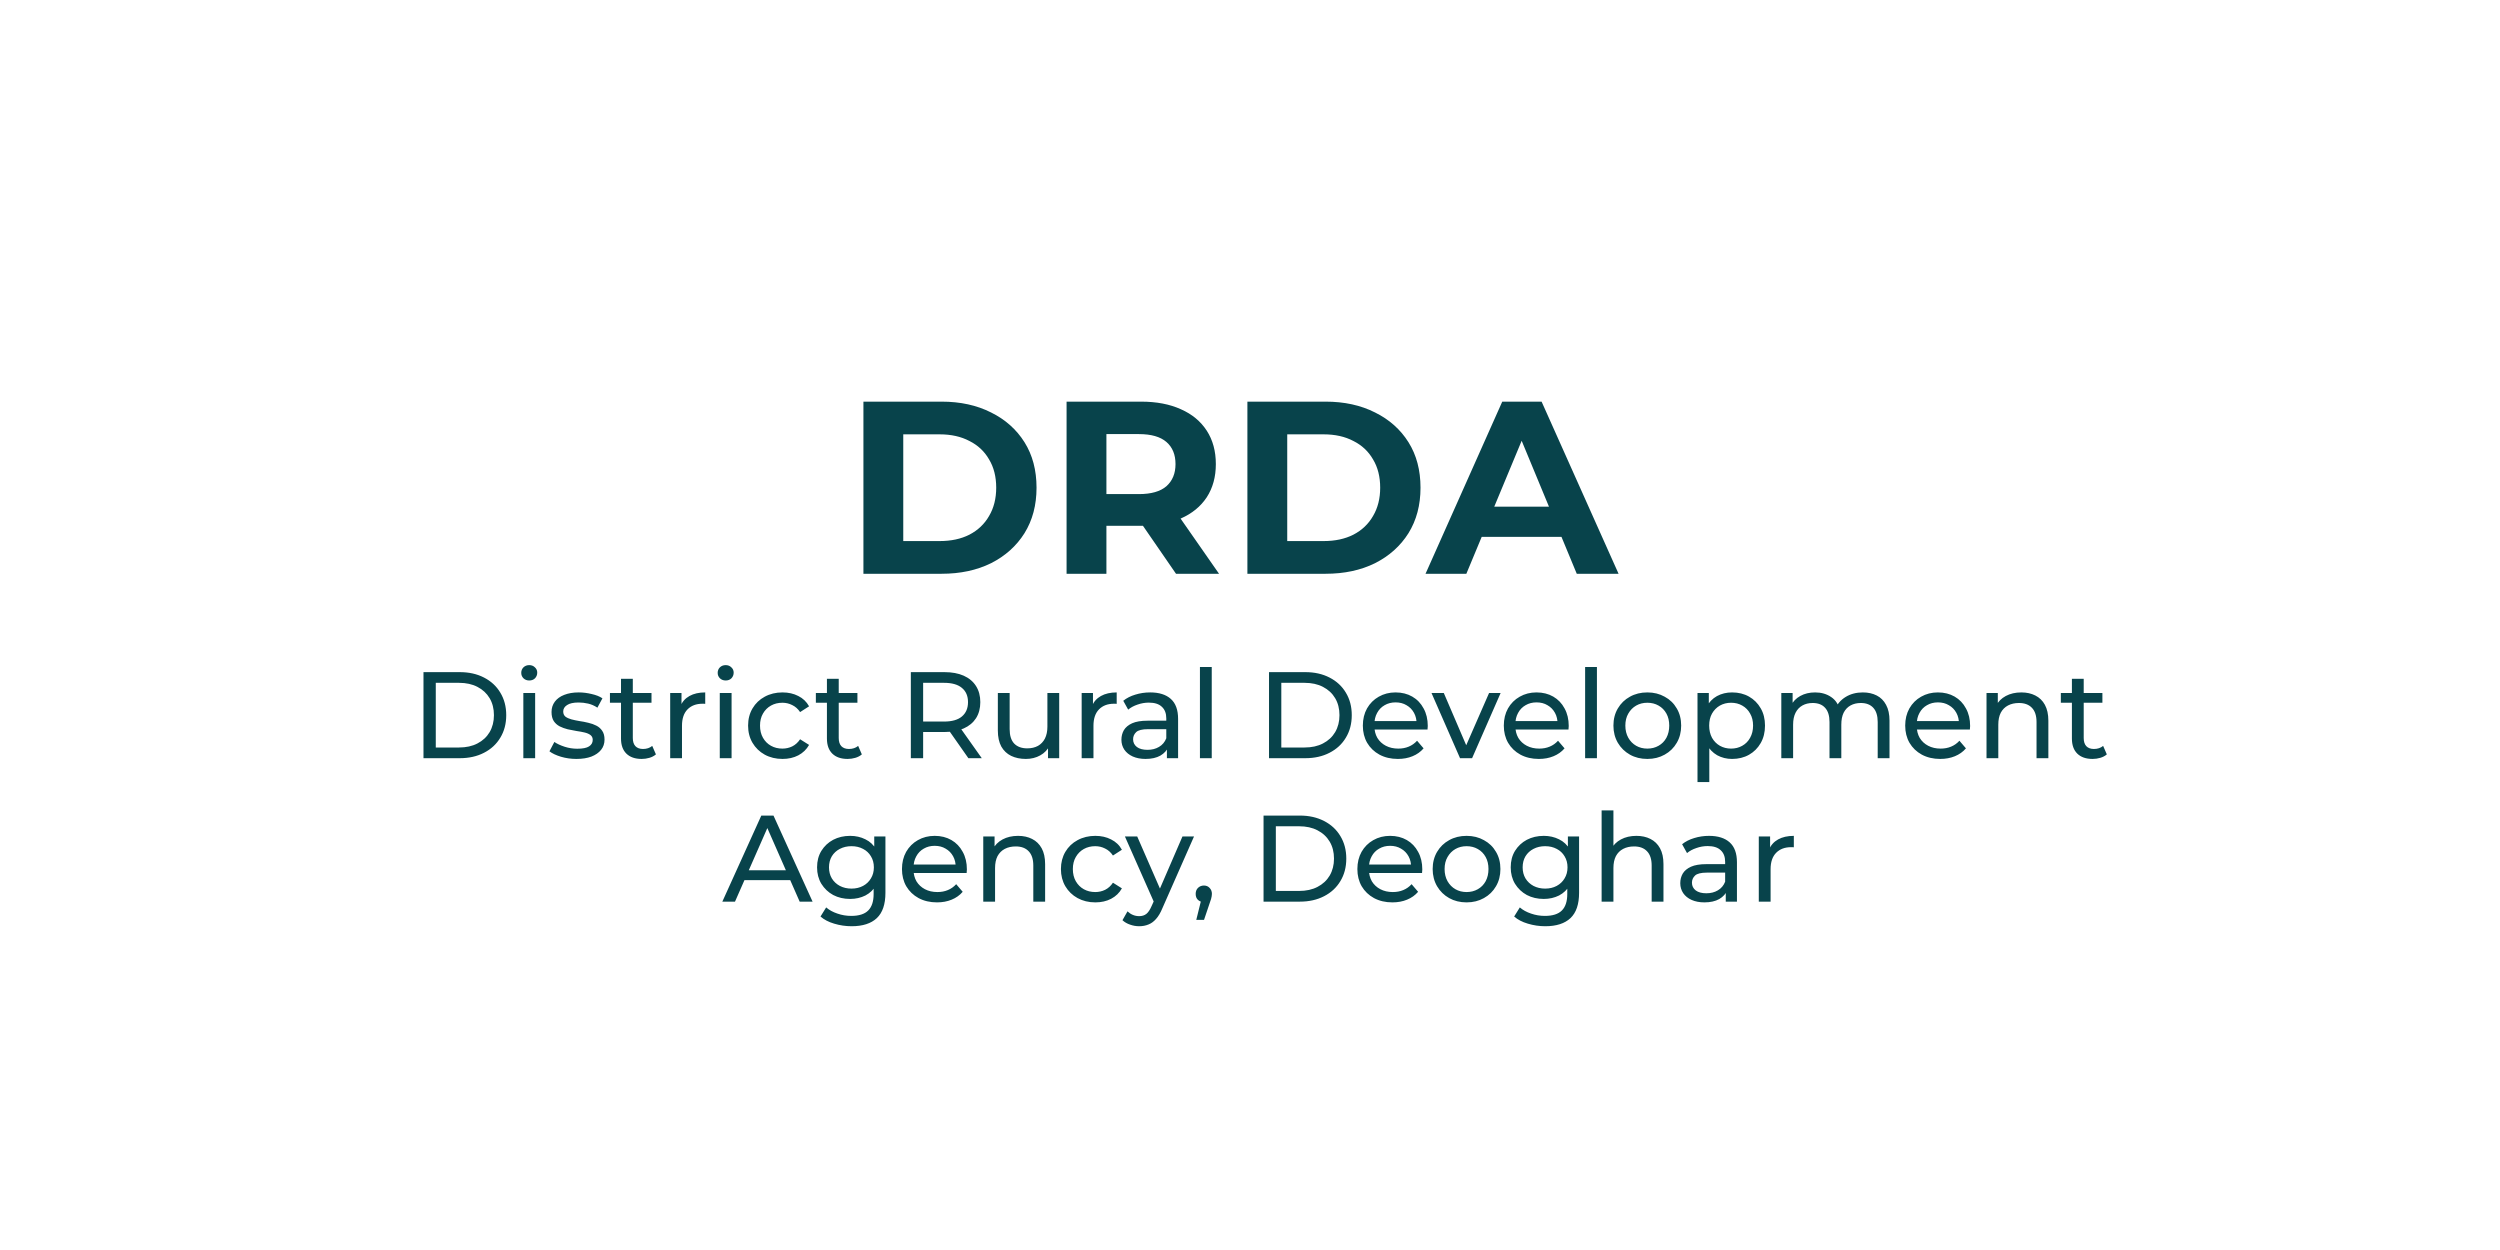 <svg width="122" height="61" viewBox="0 0 122 61" fill="none" xmlns="http://www.w3.org/2000/svg">
<path d="M20.666 37V32.8H22.436C22.884 32.8 23.278 32.888 23.618 33.064C23.962 33.24 24.228 33.486 24.416 33.802C24.608 34.118 24.704 34.484 24.704 34.9C24.704 35.316 24.608 35.682 24.416 35.998C24.228 36.314 23.962 36.56 23.618 36.736C23.278 36.912 22.884 37 22.436 37H20.666ZM21.266 36.478H22.4C22.748 36.478 23.048 36.412 23.3 36.28C23.556 36.148 23.754 35.964 23.894 35.728C24.034 35.488 24.104 35.212 24.104 34.9C24.104 34.584 24.034 34.308 23.894 34.072C23.754 33.836 23.556 33.652 23.3 33.52C23.048 33.388 22.748 33.322 22.4 33.322H21.266V36.478ZM25.539 37V33.82H26.115V37H25.539ZM25.827 33.208C25.715 33.208 25.621 33.172 25.545 33.1C25.473 33.028 25.437 32.94 25.437 32.836C25.437 32.728 25.473 32.638 25.545 32.566C25.621 32.494 25.715 32.458 25.827 32.458C25.939 32.458 26.031 32.494 26.103 32.566C26.179 32.634 26.217 32.72 26.217 32.824C26.217 32.932 26.181 33.024 26.109 33.1C26.037 33.172 25.943 33.208 25.827 33.208ZM28.127 37.036C27.863 37.036 27.611 37 27.371 36.928C27.135 36.856 26.949 36.768 26.813 36.664L27.053 36.208C27.189 36.3 27.357 36.378 27.557 36.442C27.757 36.506 27.961 36.538 28.169 36.538C28.437 36.538 28.629 36.5 28.745 36.424C28.865 36.348 28.925 36.242 28.925 36.106C28.925 36.006 28.889 35.928 28.817 35.872C28.745 35.816 28.649 35.774 28.529 35.746C28.413 35.718 28.283 35.694 28.139 35.674C27.995 35.65 27.851 35.622 27.707 35.59C27.563 35.554 27.431 35.506 27.311 35.446C27.191 35.382 27.095 35.296 27.023 35.188C26.951 35.076 26.915 34.928 26.915 34.744C26.915 34.552 26.969 34.384 27.077 34.24C27.185 34.096 27.337 33.986 27.533 33.91C27.733 33.83 27.969 33.79 28.241 33.79C28.449 33.79 28.659 33.816 28.871 33.868C29.087 33.916 29.263 33.986 29.399 34.078L29.153 34.534C29.009 34.438 28.859 34.372 28.703 34.336C28.547 34.3 28.391 34.282 28.235 34.282C27.983 34.282 27.795 34.324 27.671 34.408C27.547 34.488 27.485 34.592 27.485 34.72C27.485 34.828 27.521 34.912 27.593 34.972C27.669 35.028 27.765 35.072 27.881 35.104C28.001 35.136 28.133 35.164 28.277 35.188C28.421 35.208 28.565 35.236 28.709 35.272C28.853 35.304 28.983 35.35 29.099 35.41C29.219 35.47 29.315 35.554 29.387 35.662C29.463 35.77 29.501 35.914 29.501 36.094C29.501 36.286 29.445 36.452 29.333 36.592C29.221 36.732 29.063 36.842 28.859 36.922C28.655 36.998 28.411 37.036 28.127 37.036ZM31.313 37.036C30.993 37.036 30.745 36.95 30.569 36.778C30.393 36.606 30.305 36.36 30.305 36.04V33.124H30.881V36.016C30.881 36.188 30.923 36.32 31.007 36.412C31.095 36.504 31.219 36.55 31.379 36.55C31.559 36.55 31.709 36.5 31.829 36.4L32.009 36.814C31.921 36.89 31.815 36.946 31.691 36.982C31.571 37.018 31.445 37.036 31.313 37.036ZM29.765 34.294V33.82H31.793V34.294H29.765ZM32.705 37V33.82H33.257V34.684L33.203 34.468C33.291 34.248 33.439 34.08 33.647 33.964C33.855 33.848 34.111 33.79 34.415 33.79V34.348C34.391 34.344 34.367 34.342 34.343 34.342C34.323 34.342 34.303 34.342 34.283 34.342C33.975 34.342 33.731 34.434 33.551 34.618C33.371 34.802 33.281 35.068 33.281 35.416V37H32.705ZM35.125 37V33.82H35.701V37H35.125ZM35.413 33.208C35.301 33.208 35.207 33.172 35.131 33.1C35.059 33.028 35.023 32.94 35.023 32.836C35.023 32.728 35.059 32.638 35.131 32.566C35.207 32.494 35.301 32.458 35.413 32.458C35.525 32.458 35.617 32.494 35.689 32.566C35.765 32.634 35.803 32.72 35.803 32.824C35.803 32.932 35.767 33.024 35.695 33.1C35.623 33.172 35.529 33.208 35.413 33.208ZM38.187 37.036C37.863 37.036 37.573 36.966 37.317 36.826C37.065 36.686 36.867 36.494 36.723 36.25C36.579 36.006 36.507 35.726 36.507 35.41C36.507 35.094 36.579 34.814 36.723 34.57C36.867 34.326 37.065 34.136 37.317 34C37.573 33.86 37.863 33.79 38.187 33.79C38.475 33.79 38.731 33.848 38.955 33.964C39.183 34.076 39.359 34.244 39.483 34.468L39.045 34.75C38.941 34.594 38.813 34.48 38.661 34.408C38.513 34.332 38.353 34.294 38.181 34.294C37.973 34.294 37.787 34.34 37.623 34.432C37.459 34.524 37.329 34.654 37.233 34.822C37.137 34.986 37.089 35.182 37.089 35.41C37.089 35.638 37.137 35.836 37.233 36.004C37.329 36.172 37.459 36.302 37.623 36.394C37.787 36.486 37.973 36.532 38.181 36.532C38.353 36.532 38.513 36.496 38.661 36.424C38.813 36.348 38.941 36.232 39.045 36.076L39.483 36.352C39.359 36.572 39.183 36.742 38.955 36.862C38.731 36.978 38.475 37.036 38.187 37.036ZM41.362 37.036C41.042 37.036 40.794 36.95 40.618 36.778C40.442 36.606 40.354 36.36 40.354 36.04V33.124H40.93V36.016C40.93 36.188 40.972 36.32 41.056 36.412C41.144 36.504 41.268 36.55 41.428 36.55C41.608 36.55 41.758 36.5 41.878 36.4L42.058 36.814C41.97 36.89 41.864 36.946 41.74 36.982C41.62 37.018 41.494 37.036 41.362 37.036ZM39.814 34.294V33.82H41.842V34.294H39.814ZM44.449 37V32.8H46.087C46.455 32.8 46.769 32.858 47.029 32.974C47.289 33.09 47.489 33.258 47.629 33.478C47.769 33.698 47.839 33.96 47.839 34.264C47.839 34.568 47.769 34.83 47.629 35.05C47.489 35.266 47.289 35.432 47.029 35.548C46.769 35.664 46.455 35.722 46.087 35.722H44.779L45.049 35.446V37H44.449ZM47.257 37L46.189 35.476H46.831L47.911 37H47.257ZM45.049 35.506L44.779 35.212H46.069C46.453 35.212 46.743 35.13 46.939 34.966C47.139 34.798 47.239 34.564 47.239 34.264C47.239 33.964 47.139 33.732 46.939 33.568C46.743 33.404 46.453 33.322 46.069 33.322H44.779L45.049 33.022V35.506ZM50.063 37.036C49.791 37.036 49.551 36.986 49.343 36.886C49.139 36.786 48.979 36.634 48.863 36.43C48.751 36.222 48.695 35.962 48.695 35.65V33.82H49.271V35.584C49.271 35.896 49.345 36.13 49.493 36.286C49.645 36.442 49.857 36.52 50.129 36.52C50.329 36.52 50.503 36.48 50.651 36.4C50.799 36.316 50.913 36.196 50.993 36.04C51.073 35.88 51.113 35.688 51.113 35.464V33.82H51.689V37H51.143V36.142L51.233 36.37C51.129 36.582 50.973 36.746 50.765 36.862C50.557 36.978 50.323 37.036 50.063 37.036ZM52.785 37V33.82H53.337V34.684L53.283 34.468C53.371 34.248 53.519 34.08 53.727 33.964C53.935 33.848 54.191 33.79 54.495 33.79V34.348C54.471 34.344 54.447 34.342 54.423 34.342C54.403 34.342 54.383 34.342 54.363 34.342C54.055 34.342 53.811 34.434 53.631 34.618C53.451 34.802 53.361 35.068 53.361 35.416V37H52.785ZM56.945 37V36.328L56.915 36.202V35.056C56.915 34.812 56.843 34.624 56.699 34.492C56.559 34.356 56.347 34.288 56.063 34.288C55.875 34.288 55.691 34.32 55.511 34.384C55.331 34.444 55.179 34.526 55.055 34.63L54.815 34.198C54.979 34.066 55.175 33.966 55.403 33.898C55.635 33.826 55.877 33.79 56.129 33.79C56.565 33.79 56.901 33.896 57.137 34.108C57.373 34.32 57.491 34.644 57.491 35.08V37H56.945ZM55.901 37.036C55.665 37.036 55.457 36.996 55.277 36.916C55.101 36.836 54.965 36.726 54.869 36.586C54.773 36.442 54.725 36.28 54.725 36.1C54.725 35.928 54.765 35.772 54.845 35.632C54.929 35.492 55.063 35.38 55.247 35.296C55.435 35.212 55.687 35.17 56.003 35.17H57.011V35.584H56.027C55.739 35.584 55.545 35.632 55.445 35.728C55.345 35.824 55.295 35.94 55.295 36.076C55.295 36.232 55.357 36.358 55.481 36.454C55.605 36.546 55.777 36.592 55.997 36.592C56.213 36.592 56.401 36.544 56.561 36.448C56.725 36.352 56.843 36.212 56.915 36.028L57.029 36.424C56.953 36.612 56.819 36.762 56.627 36.874C56.435 36.982 56.193 37.036 55.901 37.036ZM58.557 37V32.548H59.133V37H58.557ZM61.928 37V32.8H63.698C64.146 32.8 64.54 32.888 64.88 33.064C65.224 33.24 65.49 33.486 65.678 33.802C65.87 34.118 65.966 34.484 65.966 34.9C65.966 35.316 65.87 35.682 65.678 35.998C65.49 36.314 65.224 36.56 64.88 36.736C64.54 36.912 64.146 37 63.698 37H61.928ZM62.528 36.478H63.662C64.01 36.478 64.31 36.412 64.562 36.28C64.818 36.148 65.016 35.964 65.156 35.728C65.296 35.488 65.366 35.212 65.366 34.9C65.366 34.584 65.296 34.308 65.156 34.072C65.016 33.836 64.818 33.652 64.562 33.52C64.31 33.388 64.01 33.322 63.662 33.322H62.528V36.478ZM68.217 37.036C67.877 37.036 67.577 36.966 67.317 36.826C67.061 36.686 66.861 36.494 66.717 36.25C66.577 36.006 66.507 35.726 66.507 35.41C66.507 35.094 66.575 34.814 66.711 34.57C66.851 34.326 67.041 34.136 67.281 34C67.525 33.86 67.799 33.79 68.103 33.79C68.411 33.79 68.683 33.858 68.919 33.994C69.155 34.13 69.339 34.322 69.471 34.57C69.607 34.814 69.675 35.1 69.675 35.428C69.675 35.452 69.673 35.48 69.669 35.512C69.669 35.544 69.667 35.574 69.663 35.602H66.957V35.188H69.363L69.129 35.332C69.133 35.128 69.091 34.946 69.003 34.786C68.915 34.626 68.793 34.502 68.637 34.414C68.485 34.322 68.307 34.276 68.103 34.276C67.903 34.276 67.725 34.322 67.569 34.414C67.413 34.502 67.291 34.628 67.203 34.792C67.115 34.952 67.071 35.136 67.071 35.344V35.44C67.071 35.652 67.119 35.842 67.215 36.01C67.315 36.174 67.453 36.302 67.629 36.394C67.805 36.486 68.007 36.532 68.235 36.532C68.423 36.532 68.593 36.5 68.745 36.436C68.901 36.372 69.037 36.276 69.153 36.148L69.471 36.52C69.327 36.688 69.147 36.816 68.931 36.904C68.719 36.992 68.481 37.036 68.217 37.036ZM71.25 37L69.858 33.82H70.458L71.694 36.7H71.406L72.666 33.82H73.23L71.838 37H71.25ZM75.096 37.036C74.756 37.036 74.456 36.966 74.196 36.826C73.94 36.686 73.74 36.494 73.596 36.25C73.456 36.006 73.386 35.726 73.386 35.41C73.386 35.094 73.454 34.814 73.59 34.57C73.73 34.326 73.92 34.136 74.16 34C74.404 33.86 74.678 33.79 74.982 33.79C75.29 33.79 75.562 33.858 75.798 33.994C76.034 34.13 76.218 34.322 76.35 34.57C76.486 34.814 76.554 35.1 76.554 35.428C76.554 35.452 76.552 35.48 76.548 35.512C76.548 35.544 76.546 35.574 76.542 35.602H73.836V35.188H76.242L76.008 35.332C76.012 35.128 75.97 34.946 75.882 34.786C75.794 34.626 75.672 34.502 75.516 34.414C75.364 34.322 75.186 34.276 74.982 34.276C74.782 34.276 74.604 34.322 74.448 34.414C74.292 34.502 74.17 34.628 74.082 34.792C73.994 34.952 73.95 35.136 73.95 35.344V35.44C73.95 35.652 73.998 35.842 74.094 36.01C74.194 36.174 74.332 36.302 74.508 36.394C74.684 36.486 74.886 36.532 75.114 36.532C75.302 36.532 75.472 36.5 75.624 36.436C75.78 36.372 75.916 36.276 76.032 36.148L76.35 36.52C76.206 36.688 76.026 36.816 75.81 36.904C75.598 36.992 75.36 37.036 75.096 37.036ZM77.354 37V32.548H77.93V37H77.354ZM80.391 37.036C80.071 37.036 79.787 36.966 79.539 36.826C79.291 36.686 79.095 36.494 78.951 36.25C78.807 36.002 78.735 35.722 78.735 35.41C78.735 35.094 78.807 34.814 78.951 34.57C79.095 34.326 79.291 34.136 79.539 34C79.787 33.86 80.071 33.79 80.391 33.79C80.707 33.79 80.989 33.86 81.237 34C81.489 34.136 81.685 34.326 81.825 34.57C81.969 34.81 82.041 35.09 82.041 35.41C82.041 35.726 81.969 36.006 81.825 36.25C81.685 36.494 81.489 36.686 81.237 36.826C80.989 36.966 80.707 37.036 80.391 37.036ZM80.391 36.532C80.595 36.532 80.777 36.486 80.937 36.394C81.101 36.302 81.229 36.172 81.321 36.004C81.413 35.832 81.459 35.634 81.459 35.41C81.459 35.182 81.413 34.986 81.321 34.822C81.229 34.654 81.101 34.524 80.937 34.432C80.777 34.34 80.595 34.294 80.391 34.294C80.187 34.294 80.005 34.34 79.845 34.432C79.685 34.524 79.557 34.654 79.461 34.822C79.365 34.986 79.317 35.182 79.317 35.41C79.317 35.634 79.365 35.832 79.461 36.004C79.557 36.172 79.685 36.302 79.845 36.394C80.005 36.486 80.187 36.532 80.391 36.532ZM84.524 37.036C84.26 37.036 84.018 36.976 83.798 36.856C83.582 36.732 83.408 36.55 83.276 36.31C83.148 36.07 83.084 35.77 83.084 35.41C83.084 35.05 83.146 34.75 83.27 34.51C83.398 34.27 83.57 34.09 83.786 33.97C84.006 33.85 84.252 33.79 84.524 33.79C84.836 33.79 85.112 33.858 85.352 33.994C85.592 34.13 85.782 34.32 85.922 34.564C86.062 34.804 86.132 35.086 86.132 35.41C86.132 35.734 86.062 36.018 85.922 36.262C85.782 36.506 85.592 36.696 85.352 36.832C85.112 36.968 84.836 37.036 84.524 37.036ZM82.838 38.164V33.82H83.39V34.678L83.354 35.416L83.414 36.154V38.164H82.838ZM84.476 36.532C84.68 36.532 84.862 36.486 85.022 36.394C85.186 36.302 85.314 36.172 85.406 36.004C85.502 35.832 85.55 35.634 85.55 35.41C85.55 35.182 85.502 34.986 85.406 34.822C85.314 34.654 85.186 34.524 85.022 34.432C84.862 34.34 84.68 34.294 84.476 34.294C84.276 34.294 84.094 34.34 83.93 34.432C83.77 34.524 83.642 34.654 83.546 34.822C83.454 34.986 83.408 35.182 83.408 35.41C83.408 35.634 83.454 35.832 83.546 36.004C83.642 36.172 83.77 36.302 83.93 36.394C84.094 36.486 84.276 36.532 84.476 36.532ZM90.906 33.79C91.162 33.79 91.388 33.84 91.584 33.94C91.78 34.04 91.932 34.192 92.04 34.396C92.152 34.6 92.208 34.858 92.208 35.17V37H91.632V35.236C91.632 34.928 91.56 34.696 91.416 34.54C91.272 34.384 91.07 34.306 90.81 34.306C90.618 34.306 90.45 34.346 90.306 34.426C90.162 34.506 90.05 34.624 89.97 34.78C89.894 34.936 89.856 35.13 89.856 35.362V37H89.28V35.236C89.28 34.928 89.208 34.696 89.064 34.54C88.924 34.384 88.722 34.306 88.458 34.306C88.27 34.306 88.104 34.346 87.96 34.426C87.816 34.506 87.704 34.624 87.624 34.78C87.544 34.936 87.504 35.13 87.504 35.362V37H86.928V33.82H87.48V34.666L87.39 34.45C87.49 34.242 87.644 34.08 87.852 33.964C88.06 33.848 88.302 33.79 88.578 33.79C88.882 33.79 89.144 33.866 89.364 34.018C89.584 34.166 89.728 34.392 89.796 34.696L89.562 34.6C89.658 34.356 89.826 34.16 90.066 34.012C90.306 33.864 90.586 33.79 90.906 33.79ZM94.684 37.036C94.344 37.036 94.044 36.966 93.784 36.826C93.528 36.686 93.328 36.494 93.184 36.25C93.044 36.006 92.974 35.726 92.974 35.41C92.974 35.094 93.042 34.814 93.178 34.57C93.318 34.326 93.508 34.136 93.748 34C93.992 33.86 94.266 33.79 94.57 33.79C94.878 33.79 95.15 33.858 95.386 33.994C95.622 34.13 95.806 34.322 95.938 34.57C96.074 34.814 96.142 35.1 96.142 35.428C96.142 35.452 96.14 35.48 96.136 35.512C96.136 35.544 96.134 35.574 96.13 35.602H93.424V35.188H95.83L95.596 35.332C95.6 35.128 95.558 34.946 95.47 34.786C95.382 34.626 95.26 34.502 95.104 34.414C94.952 34.322 94.774 34.276 94.57 34.276C94.37 34.276 94.192 34.322 94.036 34.414C93.88 34.502 93.758 34.628 93.67 34.792C93.582 34.952 93.538 35.136 93.538 35.344V35.44C93.538 35.652 93.586 35.842 93.682 36.01C93.782 36.174 93.92 36.302 94.096 36.394C94.272 36.486 94.474 36.532 94.702 36.532C94.89 36.532 95.06 36.5 95.212 36.436C95.368 36.372 95.504 36.276 95.62 36.148L95.938 36.52C95.794 36.688 95.614 36.816 95.398 36.904C95.186 36.992 94.948 37.036 94.684 37.036ZM98.639 33.79C98.9 33.79 99.127 33.84 99.323 33.94C99.523 34.04 99.68 34.192 99.791 34.396C99.903 34.6 99.96 34.858 99.96 35.17V37H99.383V35.236C99.383 34.928 99.308 34.696 99.156 34.54C99.007 34.384 98.797 34.306 98.525 34.306C98.322 34.306 98.144 34.346 97.992 34.426C97.84 34.506 97.722 34.624 97.638 34.78C97.558 34.936 97.517 35.13 97.517 35.362V37H96.942V33.82H97.493V34.678L97.403 34.45C97.507 34.242 97.668 34.08 97.883 33.964C98.1 33.848 98.352 33.79 98.639 33.79ZM102.117 37.036C101.797 37.036 101.549 36.95 101.373 36.778C101.197 36.606 101.109 36.36 101.109 36.04V33.124H101.685V36.016C101.685 36.188 101.727 36.32 101.811 36.412C101.899 36.504 102.023 36.55 102.183 36.55C102.363 36.55 102.513 36.5 102.633 36.4L102.813 36.814C102.725 36.89 102.619 36.946 102.495 36.982C102.375 37.018 102.249 37.036 102.117 37.036ZM100.569 34.294V33.82H102.597V34.294H100.569ZM35.25 44L37.152 39.8H37.746L39.654 44H39.024L37.326 40.136H37.566L35.868 44H35.25ZM36.06 42.95L36.222 42.47H38.586L38.76 42.95H36.06ZM41.559 45.2C41.267 45.2 40.983 45.158 40.707 45.074C40.435 44.994 40.213 44.878 40.041 44.726L40.317 44.282C40.465 44.41 40.647 44.51 40.863 44.582C41.079 44.658 41.305 44.696 41.541 44.696C41.917 44.696 42.193 44.608 42.369 44.432C42.545 44.256 42.633 43.988 42.633 43.628V42.956L42.693 42.326L42.663 41.69V40.82H43.209V43.568C43.209 44.128 43.069 44.54 42.789 44.804C42.509 45.068 42.099 45.2 41.559 45.2ZM41.487 43.868C41.179 43.868 40.903 43.804 40.659 43.676C40.419 43.544 40.227 43.362 40.083 43.13C39.943 42.898 39.873 42.63 39.873 42.326C39.873 42.018 39.943 41.75 40.083 41.522C40.227 41.29 40.419 41.11 40.659 40.982C40.903 40.854 41.179 40.79 41.487 40.79C41.759 40.79 42.007 40.846 42.231 40.958C42.455 41.066 42.633 41.234 42.765 41.462C42.901 41.69 42.969 41.978 42.969 42.326C42.969 42.67 42.901 42.956 42.765 43.184C42.633 43.412 42.455 43.584 42.231 43.7C42.007 43.812 41.759 43.868 41.487 43.868ZM41.553 43.364C41.765 43.364 41.953 43.32 42.117 43.232C42.281 43.144 42.409 43.022 42.501 42.866C42.597 42.71 42.645 42.53 42.645 42.326C42.645 42.122 42.597 41.942 42.501 41.786C42.409 41.63 42.281 41.51 42.117 41.426C41.953 41.338 41.765 41.294 41.553 41.294C41.341 41.294 41.151 41.338 40.983 41.426C40.819 41.51 40.689 41.63 40.593 41.786C40.501 41.942 40.455 42.122 40.455 42.326C40.455 42.53 40.501 42.71 40.593 42.866C40.689 43.022 40.819 43.144 40.983 43.232C41.151 43.32 41.341 43.364 41.553 43.364ZM45.726 44.036C45.386 44.036 45.086 43.966 44.826 43.826C44.57 43.686 44.37 43.494 44.226 43.25C44.086 43.006 44.016 42.726 44.016 42.41C44.016 42.094 44.084 41.814 44.22 41.57C44.36 41.326 44.55 41.136 44.79 41C45.034 40.86 45.308 40.79 45.612 40.79C45.92 40.79 46.192 40.858 46.428 40.994C46.664 41.13 46.848 41.322 46.98 41.57C47.116 41.814 47.184 42.1 47.184 42.428C47.184 42.452 47.182 42.48 47.178 42.512C47.178 42.544 47.176 42.574 47.172 42.602H44.466V42.188H46.872L46.638 42.332C46.642 42.128 46.6 41.946 46.512 41.786C46.424 41.626 46.302 41.502 46.146 41.414C45.994 41.322 45.816 41.276 45.612 41.276C45.412 41.276 45.234 41.322 45.078 41.414C44.922 41.502 44.8 41.628 44.712 41.792C44.624 41.952 44.58 42.136 44.58 42.344V42.44C44.58 42.652 44.628 42.842 44.724 43.01C44.824 43.174 44.962 43.302 45.138 43.394C45.314 43.486 45.516 43.532 45.744 43.532C45.932 43.532 46.102 43.5 46.254 43.436C46.41 43.372 46.546 43.276 46.662 43.148L46.98 43.52C46.836 43.688 46.656 43.816 46.44 43.904C46.228 43.992 45.99 44.036 45.726 44.036ZM49.681 40.79C49.941 40.79 50.169 40.84 50.365 40.94C50.566 41.04 50.721 41.192 50.834 41.396C50.946 41.6 51.002 41.858 51.002 42.17V44H50.425V42.236C50.425 41.928 50.349 41.696 50.197 41.54C50.05 41.384 49.84 41.306 49.568 41.306C49.364 41.306 49.185 41.346 49.033 41.426C48.882 41.506 48.764 41.624 48.679 41.78C48.599 41.936 48.559 42.13 48.559 42.362V44H47.983V40.82H48.535V41.678L48.446 41.45C48.55 41.242 48.709 41.08 48.925 40.964C49.142 40.848 49.394 40.79 49.681 40.79ZM53.453 44.036C53.13 44.036 52.84 43.966 52.584 43.826C52.331 43.686 52.133 43.494 51.989 43.25C51.846 43.006 51.773 42.726 51.773 42.41C51.773 42.094 51.846 41.814 51.989 41.57C52.133 41.326 52.331 41.136 52.584 41C52.84 40.86 53.13 40.79 53.453 40.79C53.742 40.79 53.998 40.848 54.221 40.964C54.45 41.076 54.626 41.244 54.749 41.468L54.312 41.75C54.208 41.594 54.08 41.48 53.928 41.408C53.779 41.332 53.62 41.294 53.447 41.294C53.239 41.294 53.053 41.34 52.889 41.432C52.725 41.524 52.596 41.654 52.499 41.822C52.404 41.986 52.355 42.182 52.355 42.41C52.355 42.638 52.404 42.836 52.499 43.004C52.596 43.172 52.725 43.302 52.889 43.394C53.053 43.486 53.239 43.532 53.447 43.532C53.62 43.532 53.779 43.496 53.928 43.424C54.08 43.348 54.208 43.232 54.312 43.076L54.749 43.352C54.626 43.572 54.45 43.742 54.221 43.862C53.998 43.978 53.742 44.036 53.453 44.036ZM55.592 45.2C55.44 45.2 55.292 45.174 55.148 45.122C55.004 45.074 54.88 45.002 54.776 44.906L55.022 44.474C55.102 44.55 55.19 44.608 55.286 44.648C55.382 44.688 55.484 44.708 55.592 44.708C55.732 44.708 55.848 44.672 55.94 44.6C56.032 44.528 56.118 44.4 56.198 44.216L56.396 43.778L56.456 43.706L57.704 40.82H58.268L56.726 44.318C56.634 44.542 56.53 44.718 56.414 44.846C56.302 44.974 56.178 45.064 56.042 45.116C55.906 45.172 55.756 45.2 55.592 45.2ZM56.348 44.102L54.896 40.82H55.496L56.732 43.652L56.348 44.102ZM58.379 44.888L58.678 43.676L58.757 44.024C58.641 44.024 58.542 43.988 58.462 43.916C58.386 43.844 58.349 43.746 58.349 43.622C58.349 43.502 58.386 43.404 58.462 43.328C58.542 43.252 58.639 43.214 58.751 43.214C58.867 43.214 58.961 43.254 59.032 43.334C59.105 43.41 59.141 43.506 59.141 43.622C59.141 43.662 59.136 43.702 59.129 43.742C59.124 43.778 59.114 43.822 59.099 43.874C59.087 43.922 59.066 43.982 59.038 44.054L58.757 44.888H58.379ZM61.661 44V39.8H63.431C63.879 39.8 64.273 39.888 64.613 40.064C64.957 40.24 65.223 40.486 65.411 40.802C65.603 41.118 65.699 41.484 65.699 41.9C65.699 42.316 65.603 42.682 65.411 42.998C65.223 43.314 64.957 43.56 64.613 43.736C64.273 43.912 63.879 44 63.431 44H61.661ZM62.261 43.478H63.395C63.743 43.478 64.043 43.412 64.295 43.28C64.551 43.148 64.749 42.964 64.889 42.728C65.029 42.488 65.099 42.212 65.099 41.9C65.099 41.584 65.029 41.308 64.889 41.072C64.749 40.836 64.551 40.652 64.295 40.52C64.043 40.388 63.743 40.322 63.395 40.322H62.261V43.478ZM67.95 44.036C67.61 44.036 67.31 43.966 67.05 43.826C66.794 43.686 66.594 43.494 66.45 43.25C66.31 43.006 66.24 42.726 66.24 42.41C66.24 42.094 66.308 41.814 66.444 41.57C66.584 41.326 66.774 41.136 67.014 41C67.258 40.86 67.532 40.79 67.836 40.79C68.144 40.79 68.416 40.858 68.652 40.994C68.888 41.13 69.072 41.322 69.204 41.57C69.34 41.814 69.408 42.1 69.408 42.428C69.408 42.452 69.406 42.48 69.402 42.512C69.402 42.544 69.4 42.574 69.396 42.602H66.69V42.188H69.096L68.862 42.332C68.866 42.128 68.824 41.946 68.736 41.786C68.648 41.626 68.526 41.502 68.37 41.414C68.218 41.322 68.04 41.276 67.836 41.276C67.636 41.276 67.458 41.322 67.302 41.414C67.146 41.502 67.024 41.628 66.936 41.792C66.848 41.952 66.804 42.136 66.804 42.344V42.44C66.804 42.652 66.852 42.842 66.948 43.01C67.048 43.174 67.186 43.302 67.362 43.394C67.538 43.486 67.74 43.532 67.968 43.532C68.156 43.532 68.326 43.5 68.478 43.436C68.634 43.372 68.77 43.276 68.886 43.148L69.204 43.52C69.06 43.688 68.88 43.816 68.664 43.904C68.452 43.992 68.214 44.036 67.95 44.036ZM71.57 44.036C71.25 44.036 70.966 43.966 70.718 43.826C70.47 43.686 70.274 43.494 70.13 43.25C69.986 43.002 69.914 42.722 69.914 42.41C69.914 42.094 69.986 41.814 70.13 41.57C70.274 41.326 70.47 41.136 70.718 41C70.966 40.86 71.25 40.79 71.57 40.79C71.886 40.79 72.168 40.86 72.416 41C72.668 41.136 72.864 41.326 73.004 41.57C73.148 41.81 73.22 42.09 73.22 42.41C73.22 42.726 73.148 43.006 73.004 43.25C72.864 43.494 72.668 43.686 72.416 43.826C72.168 43.966 71.886 44.036 71.57 44.036ZM71.57 43.532C71.774 43.532 71.956 43.486 72.116 43.394C72.28 43.302 72.408 43.172 72.5 43.004C72.592 42.832 72.638 42.634 72.638 42.41C72.638 42.182 72.592 41.986 72.5 41.822C72.408 41.654 72.28 41.524 72.116 41.432C71.956 41.34 71.774 41.294 71.57 41.294C71.366 41.294 71.184 41.34 71.024 41.432C70.864 41.524 70.736 41.654 70.64 41.822C70.544 41.986 70.496 42.182 70.496 42.41C70.496 42.634 70.544 42.832 70.64 43.004C70.736 43.172 70.864 43.302 71.024 43.394C71.184 43.486 71.366 43.532 71.57 43.532ZM75.409 45.2C75.117 45.2 74.833 45.158 74.557 45.074C74.285 44.994 74.063 44.878 73.891 44.726L74.167 44.282C74.315 44.41 74.497 44.51 74.713 44.582C74.929 44.658 75.155 44.696 75.391 44.696C75.767 44.696 76.043 44.608 76.219 44.432C76.395 44.256 76.483 43.988 76.483 43.628V42.956L76.543 42.326L76.513 41.69V40.82H77.059V43.568C77.059 44.128 76.919 44.54 76.639 44.804C76.359 45.068 75.949 45.2 75.409 45.2ZM75.337 43.868C75.029 43.868 74.753 43.804 74.509 43.676C74.269 43.544 74.077 43.362 73.933 43.13C73.793 42.898 73.723 42.63 73.723 42.326C73.723 42.018 73.793 41.75 73.933 41.522C74.077 41.29 74.269 41.11 74.509 40.982C74.753 40.854 75.029 40.79 75.337 40.79C75.609 40.79 75.857 40.846 76.081 40.958C76.305 41.066 76.483 41.234 76.615 41.462C76.751 41.69 76.819 41.978 76.819 42.326C76.819 42.67 76.751 42.956 76.615 43.184C76.483 43.412 76.305 43.584 76.081 43.7C75.857 43.812 75.609 43.868 75.337 43.868ZM75.403 43.364C75.615 43.364 75.803 43.32 75.967 43.232C76.131 43.144 76.259 43.022 76.351 42.866C76.447 42.71 76.495 42.53 76.495 42.326C76.495 42.122 76.447 41.942 76.351 41.786C76.259 41.63 76.131 41.51 75.967 41.426C75.803 41.338 75.615 41.294 75.403 41.294C75.191 41.294 75.001 41.338 74.833 41.426C74.669 41.51 74.539 41.63 74.443 41.786C74.351 41.942 74.305 42.122 74.305 42.326C74.305 42.53 74.351 42.71 74.443 42.866C74.539 43.022 74.669 43.144 74.833 43.232C75.001 43.32 75.191 43.364 75.403 43.364ZM79.857 40.79C80.117 40.79 80.345 40.84 80.541 40.94C80.741 41.04 80.897 41.192 81.009 41.396C81.121 41.6 81.177 41.858 81.177 42.17V44H80.601V42.236C80.601 41.928 80.525 41.696 80.373 41.54C80.225 41.384 80.015 41.306 79.743 41.306C79.539 41.306 79.361 41.346 79.209 41.426C79.057 41.506 78.939 41.624 78.855 41.78C78.775 41.936 78.735 42.13 78.735 42.362V44H78.159V39.548H78.735V41.678L78.621 41.45C78.725 41.242 78.885 41.08 79.101 40.964C79.317 40.848 79.569 40.79 79.857 40.79ZM84.217 44V43.328L84.187 43.202V42.056C84.187 41.812 84.115 41.624 83.971 41.492C83.831 41.356 83.619 41.288 83.335 41.288C83.147 41.288 82.963 41.32 82.783 41.384C82.603 41.444 82.451 41.526 82.327 41.63L82.087 41.198C82.251 41.066 82.447 40.966 82.675 40.898C82.907 40.826 83.149 40.79 83.401 40.79C83.837 40.79 84.173 40.896 84.409 41.108C84.645 41.32 84.763 41.644 84.763 42.08V44H84.217ZM83.173 44.036C82.937 44.036 82.729 43.996 82.549 43.916C82.373 43.836 82.237 43.726 82.141 43.586C82.045 43.442 81.997 43.28 81.997 43.1C81.997 42.928 82.037 42.772 82.117 42.632C82.201 42.492 82.335 42.38 82.519 42.296C82.707 42.212 82.959 42.17 83.275 42.17H84.283V42.584H83.299C83.011 42.584 82.817 42.632 82.717 42.728C82.617 42.824 82.567 42.94 82.567 43.076C82.567 43.232 82.629 43.358 82.753 43.454C82.877 43.546 83.049 43.592 83.269 43.592C83.485 43.592 83.673 43.544 83.833 43.448C83.997 43.352 84.115 43.212 84.187 43.028L84.301 43.424C84.225 43.612 84.091 43.762 83.899 43.874C83.707 43.982 83.465 44.036 83.173 44.036ZM85.829 44V40.82H86.381V41.684L86.327 41.468C86.415 41.248 86.563 41.08 86.771 40.964C86.979 40.848 87.235 40.79 87.539 40.79V41.348C87.515 41.344 87.491 41.342 87.467 41.342C87.447 41.342 87.427 41.342 87.407 41.342C87.099 41.342 86.855 41.434 86.675 41.618C86.495 41.802 86.405 42.068 86.405 42.416V44H85.829Z" fill="#08434B"/>
<path d="M42.135 28V19.6H45.951C46.863 19.6 47.667 19.776 48.363 20.128C49.059 20.472 49.603 20.956 49.995 21.58C50.387 22.204 50.583 22.944 50.583 23.8C50.583 24.648 50.387 25.388 49.995 26.02C49.603 26.644 49.059 27.132 48.363 27.484C47.667 27.828 46.863 28 45.951 28H42.135ZM44.079 26.404H45.855C46.415 26.404 46.899 26.3 47.307 26.092C47.723 25.876 48.043 25.572 48.267 25.18C48.499 24.788 48.615 24.328 48.615 23.8C48.615 23.264 48.499 22.804 48.267 22.42C48.043 22.028 47.723 21.728 47.307 21.52C46.899 21.304 46.415 21.196 45.855 21.196H44.079V26.404ZM52.049 28V19.6H55.685C56.437 19.6 57.085 19.724 57.629 19.972C58.173 20.212 58.593 20.56 58.889 21.016C59.185 21.472 59.333 22.016 59.333 22.648C59.333 23.272 59.185 23.812 58.889 24.268C58.593 24.716 58.173 25.06 57.629 25.3C57.085 25.54 56.437 25.66 55.685 25.66H53.129L53.993 24.808V28H52.049ZM57.389 28L55.289 24.952H57.365L59.489 28H57.389ZM53.993 25.024L53.129 24.112H55.577C56.177 24.112 56.625 23.984 56.921 23.728C57.217 23.464 57.365 23.104 57.365 22.648C57.365 22.184 57.217 21.824 56.921 21.568C56.625 21.312 56.177 21.184 55.577 21.184H53.129L53.993 20.26V25.024ZM60.873 28V19.6H64.689C65.601 19.6 66.405 19.776 67.101 20.128C67.797 20.472 68.341 20.956 68.733 21.58C69.125 22.204 69.321 22.944 69.321 23.8C69.321 24.648 69.125 25.388 68.733 26.02C68.341 26.644 67.797 27.132 67.101 27.484C66.405 27.828 65.601 28 64.689 28H60.873ZM62.817 26.404H64.593C65.153 26.404 65.637 26.3 66.045 26.092C66.461 25.876 66.781 25.572 67.005 25.18C67.237 24.788 67.353 24.328 67.353 23.8C67.353 23.264 67.237 22.804 67.005 22.42C66.781 22.028 66.461 21.728 66.045 21.52C65.637 21.304 65.153 21.196 64.593 21.196H62.817V26.404ZM69.566 28L73.31 19.6H75.23L78.986 28H76.946L73.874 20.584H74.642L71.558 28H69.566ZM71.438 26.2L71.954 24.724H76.274L76.802 26.2H71.438Z" fill="#08434B"/>
</svg>
